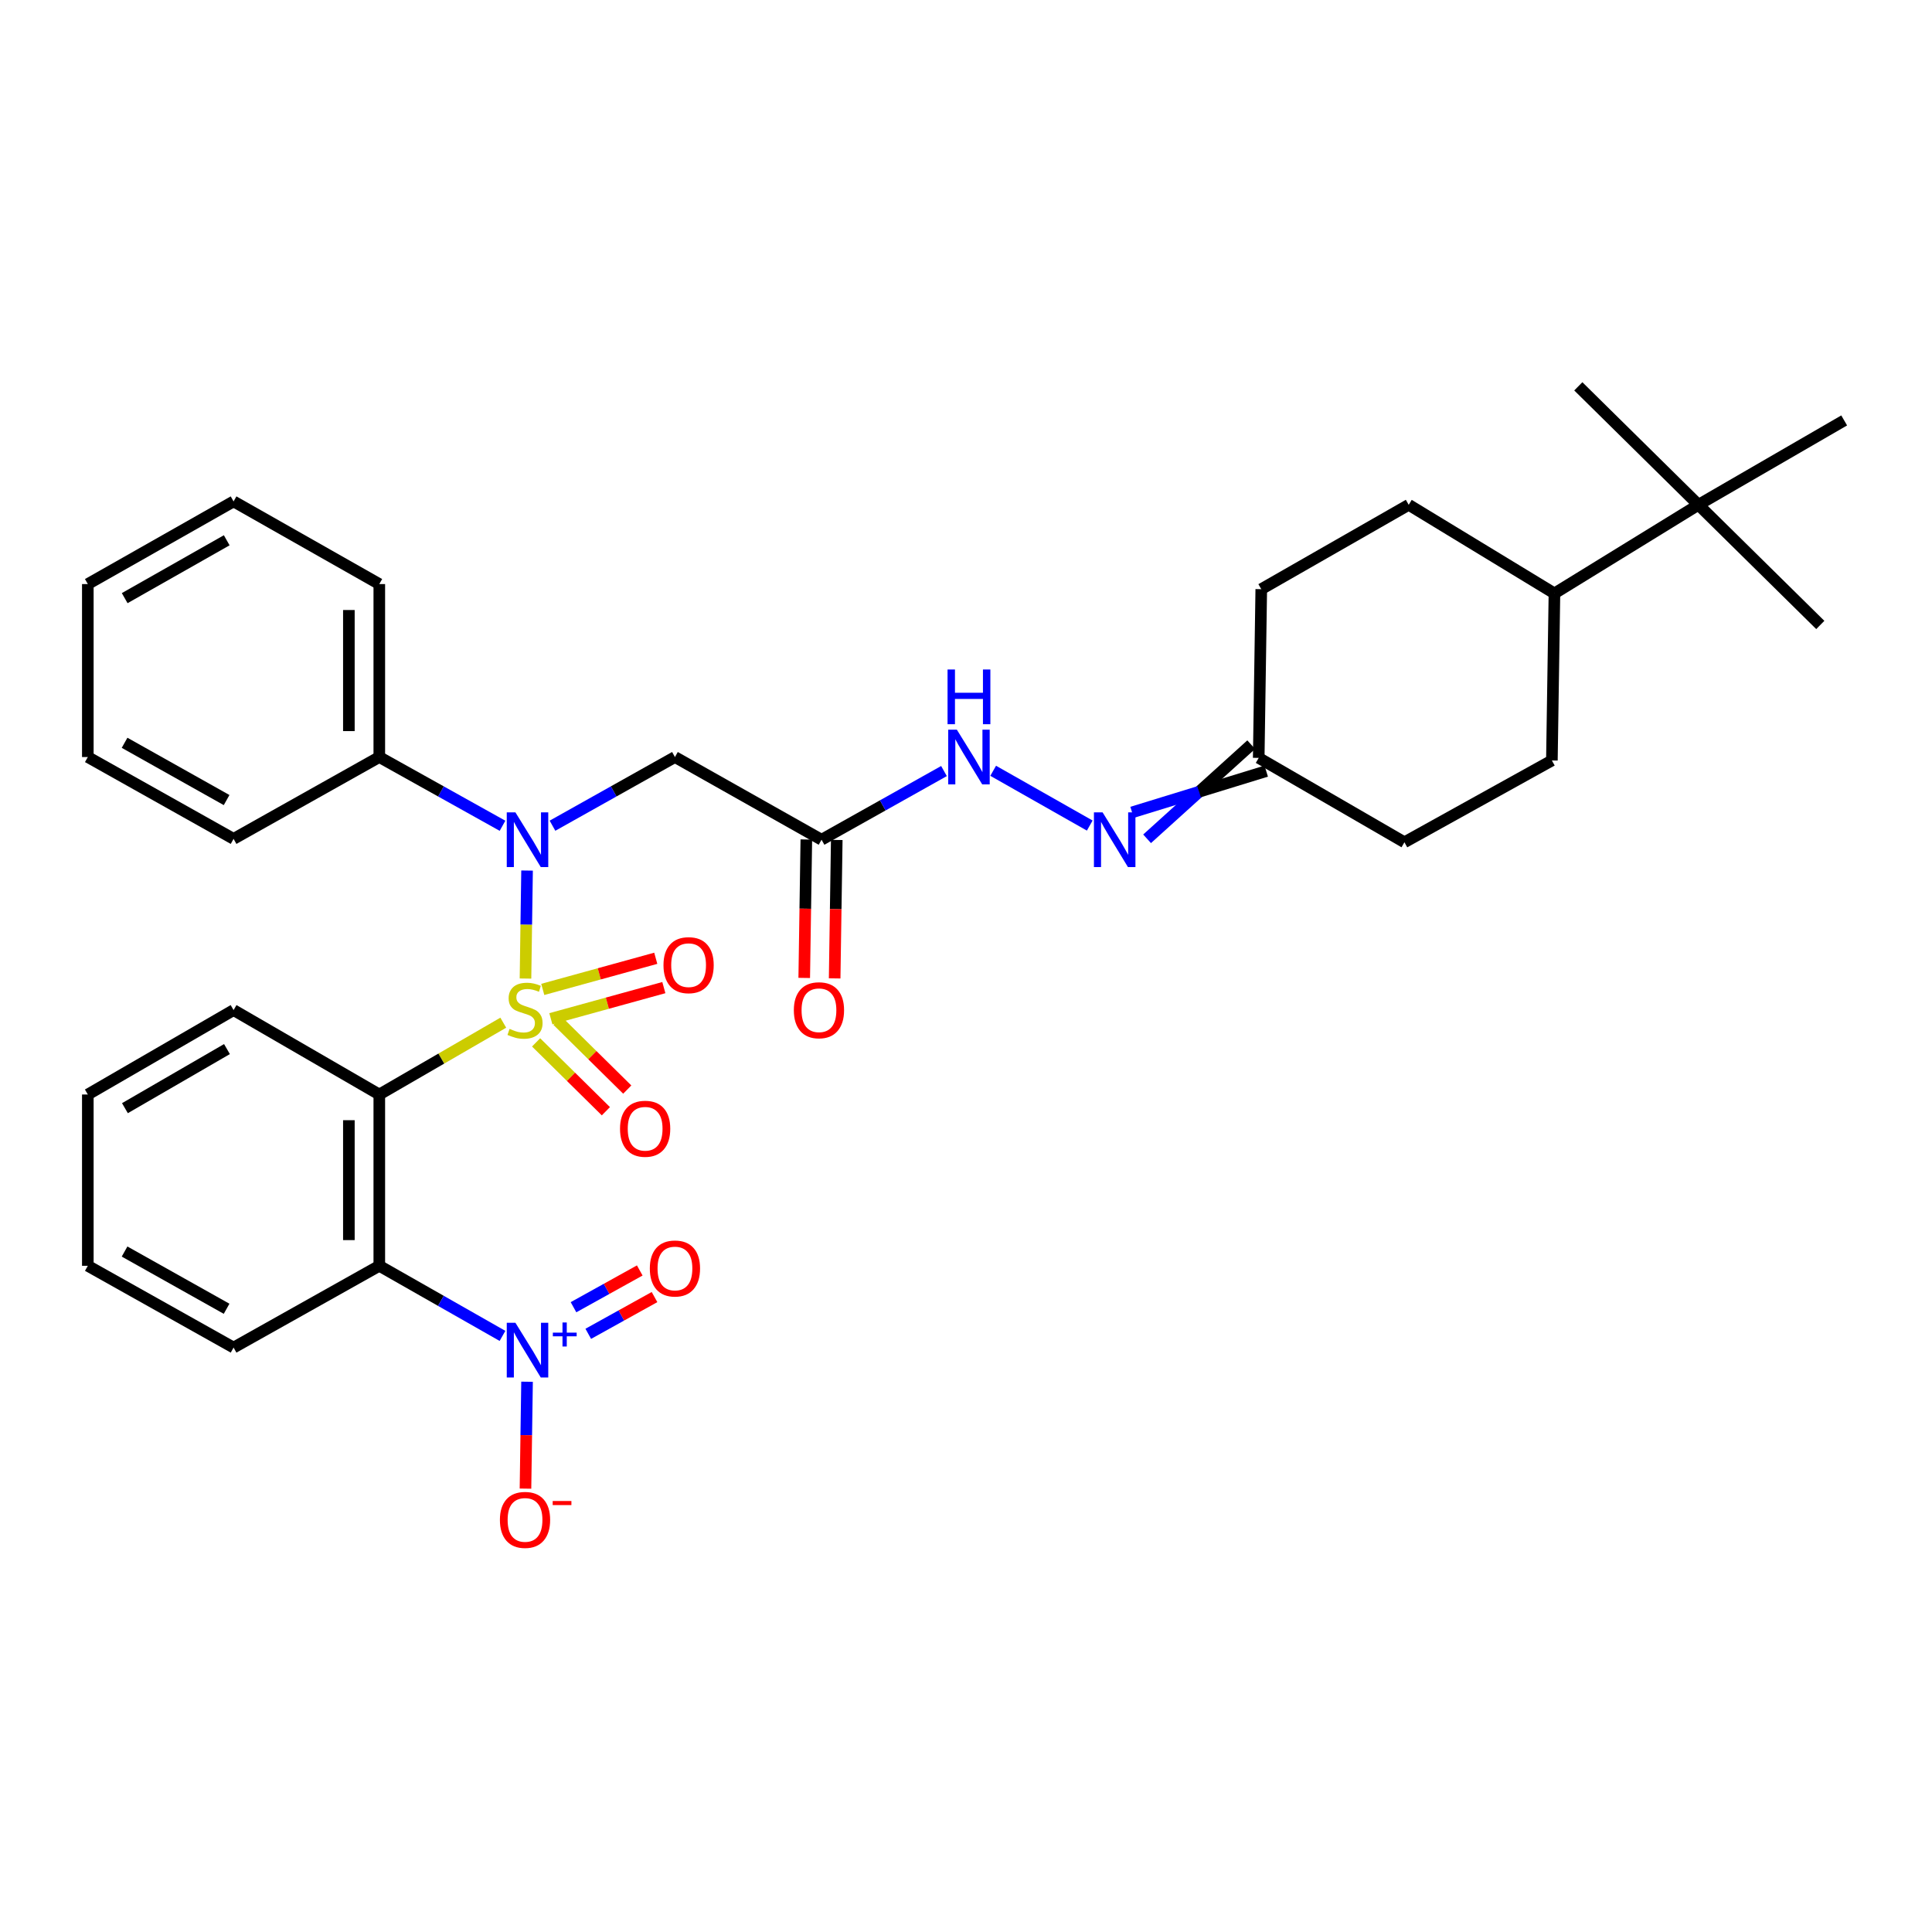 <?xml version='1.0' encoding='iso-8859-1'?>
<svg version='1.1' baseProfile='full'
              xmlns='http://www.w3.org/2000/svg'
                      xmlns:rdkit='http://www.rdkit.org/xml'
                      xmlns:xlink='http://www.w3.org/1999/xlink'
                  xml:space='preserve'
width='1000px' height='1000px' viewBox='0 0 1000 1000'>
<!-- END OF HEADER -->
<rect style='opacity:1.0;fill:#FFFFFF;stroke:none' width='1000' height='1000' x='0' y='0'> </rect>
<path class='bond-0' d='M 260.493,529.342 L 228.409,547.927' style='fill:none;fill-rule:evenodd;stroke:#CCCC00;stroke-width:6px;stroke-linecap:butt;stroke-linejoin:miter;stroke-opacity:1' />
<path class='bond-0' d='M 228.409,547.927 L 196.325,566.513' style='fill:none;fill-rule:evenodd;stroke:#000000;stroke-width:6px;stroke-linecap:butt;stroke-linejoin:miter;stroke-opacity:1' />
<path class='bond-1' d='M 271.99,506.495 L 272.397,478.544' style='fill:none;fill-rule:evenodd;stroke:#CCCC00;stroke-width:6px;stroke-linecap:butt;stroke-linejoin:miter;stroke-opacity:1' />
<path class='bond-1' d='M 272.397,478.544 L 272.805,450.593' style='fill:none;fill-rule:evenodd;stroke:#0000FF;stroke-width:6px;stroke-linecap:butt;stroke-linejoin:miter;stroke-opacity:1' />
<path class='bond-6' d='M 285.119,527.303 L 314.363,519.243' style='fill:none;fill-rule:evenodd;stroke:#CCCC00;stroke-width:6px;stroke-linecap:butt;stroke-linejoin:miter;stroke-opacity:1' />
<path class='bond-6' d='M 314.363,519.243 L 343.606,511.184' style='fill:none;fill-rule:evenodd;stroke:#FF0000;stroke-width:6px;stroke-linecap:butt;stroke-linejoin:miter;stroke-opacity:1' />
<path class='bond-6' d='M 280.935,512.121 L 310.179,504.061' style='fill:none;fill-rule:evenodd;stroke:#CCCC00;stroke-width:6px;stroke-linecap:butt;stroke-linejoin:miter;stroke-opacity:1' />
<path class='bond-6' d='M 310.179,504.061 L 339.422,496.001' style='fill:none;fill-rule:evenodd;stroke:#FF0000;stroke-width:6px;stroke-linecap:butt;stroke-linejoin:miter;stroke-opacity:1' />
<path class='bond-7' d='M 277.485,539.537 L 295.545,557.356' style='fill:none;fill-rule:evenodd;stroke:#CCCC00;stroke-width:6px;stroke-linecap:butt;stroke-linejoin:miter;stroke-opacity:1' />
<path class='bond-7' d='M 295.545,557.356 L 313.605,575.175' style='fill:none;fill-rule:evenodd;stroke:#FF0000;stroke-width:6px;stroke-linecap:butt;stroke-linejoin:miter;stroke-opacity:1' />
<path class='bond-7' d='M 288.546,528.327 L 306.606,546.146' style='fill:none;fill-rule:evenodd;stroke:#CCCC00;stroke-width:6px;stroke-linecap:butt;stroke-linejoin:miter;stroke-opacity:1' />
<path class='bond-7' d='M 306.606,546.146 L 324.666,563.964' style='fill:none;fill-rule:evenodd;stroke:#FF0000;stroke-width:6px;stroke-linecap:butt;stroke-linejoin:miter;stroke-opacity:1' />
<path class='bond-2' d='M 196.325,566.513 L 196.325,655.177' style='fill:none;fill-rule:evenodd;stroke:#000000;stroke-width:6px;stroke-linecap:butt;stroke-linejoin:miter;stroke-opacity:1' />
<path class='bond-2' d='M 180.577,579.812 L 180.577,641.877' style='fill:none;fill-rule:evenodd;stroke:#000000;stroke-width:6px;stroke-linecap:butt;stroke-linejoin:miter;stroke-opacity:1' />
<path class='bond-19' d='M 196.325,566.513 L 120.899,522.819' style='fill:none;fill-rule:evenodd;stroke:#000000;stroke-width:6px;stroke-linecap:butt;stroke-linejoin:miter;stroke-opacity:1' />
<path class='bond-4' d='M 285.965,427.387 L 317.657,409.616' style='fill:none;fill-rule:evenodd;stroke:#0000FF;stroke-width:6px;stroke-linecap:butt;stroke-linejoin:miter;stroke-opacity:1' />
<path class='bond-4' d='M 317.657,409.616 L 349.348,391.844' style='fill:none;fill-rule:evenodd;stroke:#000000;stroke-width:6px;stroke-linecap:butt;stroke-linejoin:miter;stroke-opacity:1' />
<path class='bond-12' d='M 260.102,427.42 L 228.214,409.632' style='fill:none;fill-rule:evenodd;stroke:#0000FF;stroke-width:6px;stroke-linecap:butt;stroke-linejoin:miter;stroke-opacity:1' />
<path class='bond-12' d='M 228.214,409.632 L 196.325,391.844' style='fill:none;fill-rule:evenodd;stroke:#000000;stroke-width:6px;stroke-linecap:butt;stroke-linejoin:miter;stroke-opacity:1' />
<path class='bond-3' d='M 196.325,655.177 L 228.208,673.318' style='fill:none;fill-rule:evenodd;stroke:#000000;stroke-width:6px;stroke-linecap:butt;stroke-linejoin:miter;stroke-opacity:1' />
<path class='bond-3' d='M 228.208,673.318 L 260.091,691.46' style='fill:none;fill-rule:evenodd;stroke:#0000FF;stroke-width:6px;stroke-linecap:butt;stroke-linejoin:miter;stroke-opacity:1' />
<path class='bond-22' d='M 196.325,655.177 L 120.899,697.505' style='fill:none;fill-rule:evenodd;stroke:#000000;stroke-width:6px;stroke-linecap:butt;stroke-linejoin:miter;stroke-opacity:1' />
<path class='bond-10' d='M 272.798,715.181 L 272.393,742.845' style='fill:none;fill-rule:evenodd;stroke:#0000FF;stroke-width:6px;stroke-linecap:butt;stroke-linejoin:miter;stroke-opacity:1' />
<path class='bond-10' d='M 272.393,742.845 L 271.988,770.509' style='fill:none;fill-rule:evenodd;stroke:#FF0000;stroke-width:6px;stroke-linecap:butt;stroke-linejoin:miter;stroke-opacity:1' />
<path class='bond-11' d='M 304.484,690.385 L 321.63,680.872' style='fill:none;fill-rule:evenodd;stroke:#0000FF;stroke-width:6px;stroke-linecap:butt;stroke-linejoin:miter;stroke-opacity:1' />
<path class='bond-11' d='M 321.63,680.872 L 338.776,671.359' style='fill:none;fill-rule:evenodd;stroke:#FF0000;stroke-width:6px;stroke-linecap:butt;stroke-linejoin:miter;stroke-opacity:1' />
<path class='bond-11' d='M 296.844,676.614 L 313.99,667.101' style='fill:none;fill-rule:evenodd;stroke:#0000FF;stroke-width:6px;stroke-linecap:butt;stroke-linejoin:miter;stroke-opacity:1' />
<path class='bond-11' d='M 313.99,667.101 L 331.136,657.588' style='fill:none;fill-rule:evenodd;stroke:#FF0000;stroke-width:6px;stroke-linecap:butt;stroke-linejoin:miter;stroke-opacity:1' />
<path class='bond-5' d='M 349.348,391.844 L 425.23,434.636' style='fill:none;fill-rule:evenodd;stroke:#000000;stroke-width:6px;stroke-linecap:butt;stroke-linejoin:miter;stroke-opacity:1' />
<path class='bond-9' d='M 425.23,434.636 L 456.917,416.865' style='fill:none;fill-rule:evenodd;stroke:#000000;stroke-width:6px;stroke-linecap:butt;stroke-linejoin:miter;stroke-opacity:1' />
<path class='bond-9' d='M 456.917,416.865 L 488.604,399.094' style='fill:none;fill-rule:evenodd;stroke:#0000FF;stroke-width:6px;stroke-linecap:butt;stroke-linejoin:miter;stroke-opacity:1' />
<path class='bond-16' d='M 417.356,434.517 L 416.812,470.346' style='fill:none;fill-rule:evenodd;stroke:#000000;stroke-width:6px;stroke-linecap:butt;stroke-linejoin:miter;stroke-opacity:1' />
<path class='bond-16' d='M 416.812,470.346 L 416.269,506.175' style='fill:none;fill-rule:evenodd;stroke:#FF0000;stroke-width:6px;stroke-linecap:butt;stroke-linejoin:miter;stroke-opacity:1' />
<path class='bond-16' d='M 433.103,434.756 L 432.559,470.585' style='fill:none;fill-rule:evenodd;stroke:#000000;stroke-width:6px;stroke-linecap:butt;stroke-linejoin:miter;stroke-opacity:1' />
<path class='bond-16' d='M 432.559,470.585 L 432.015,506.414' style='fill:none;fill-rule:evenodd;stroke:#FF0000;stroke-width:6px;stroke-linecap:butt;stroke-linejoin:miter;stroke-opacity:1' />
<path class='bond-8' d='M 564.05,427.313 L 514.068,398.957' style='fill:none;fill-rule:evenodd;stroke:#0000FF;stroke-width:6px;stroke-linecap:butt;stroke-linejoin:miter;stroke-opacity:1' />
<path class='bond-14' d='M 593.731,434.163 L 620.675,409.799' style='fill:none;fill-rule:evenodd;stroke:#0000FF;stroke-width:6px;stroke-linecap:butt;stroke-linejoin:miter;stroke-opacity:1' />
<path class='bond-14' d='M 620.675,409.799 L 647.62,385.435' style='fill:none;fill-rule:evenodd;stroke:#000000;stroke-width:6px;stroke-linecap:butt;stroke-linejoin:miter;stroke-opacity:1' />
<path class='bond-14' d='M 585.952,420.471 L 620.675,409.799' style='fill:none;fill-rule:evenodd;stroke:#0000FF;stroke-width:6px;stroke-linecap:butt;stroke-linejoin:miter;stroke-opacity:1' />
<path class='bond-14' d='M 620.675,409.799 L 655.399,399.128' style='fill:none;fill-rule:evenodd;stroke:#000000;stroke-width:6px;stroke-linecap:butt;stroke-linejoin:miter;stroke-opacity:1' />
<path class='bond-26' d='M 196.325,391.844 L 196.325,302.314' style='fill:none;fill-rule:evenodd;stroke:#000000;stroke-width:6px;stroke-linecap:butt;stroke-linejoin:miter;stroke-opacity:1' />
<path class='bond-26' d='M 180.577,378.415 L 180.577,315.744' style='fill:none;fill-rule:evenodd;stroke:#000000;stroke-width:6px;stroke-linecap:butt;stroke-linejoin:miter;stroke-opacity:1' />
<path class='bond-27' d='M 196.325,391.844 L 120.899,434.199' style='fill:none;fill-rule:evenodd;stroke:#000000;stroke-width:6px;stroke-linecap:butt;stroke-linejoin:miter;stroke-opacity:1' />
<path class='bond-13' d='M 879.101,261.289 L 804.576,307.152' style='fill:none;fill-rule:evenodd;stroke:#000000;stroke-width:6px;stroke-linecap:butt;stroke-linejoin:miter;stroke-opacity:1' />
<path class='bond-23' d='M 879.101,261.289 L 954.545,217.613' style='fill:none;fill-rule:evenodd;stroke:#000000;stroke-width:6px;stroke-linecap:butt;stroke-linejoin:miter;stroke-opacity:1' />
<path class='bond-24' d='M 879.101,261.289 L 816.93,199.966' style='fill:none;fill-rule:evenodd;stroke:#000000;stroke-width:6px;stroke-linecap:butt;stroke-linejoin:miter;stroke-opacity:1' />
<path class='bond-25' d='M 879.101,261.289 L 942.183,323.478' style='fill:none;fill-rule:evenodd;stroke:#000000;stroke-width:6px;stroke-linecap:butt;stroke-linejoin:miter;stroke-opacity:1' />
<path class='bond-20' d='M 651.509,392.282 L 652.83,304.956' style='fill:none;fill-rule:evenodd;stroke:#000000;stroke-width:6px;stroke-linecap:butt;stroke-linejoin:miter;stroke-opacity:1' />
<path class='bond-21' d='M 651.509,392.282 L 726.927,435.958' style='fill:none;fill-rule:evenodd;stroke:#000000;stroke-width:6px;stroke-linecap:butt;stroke-linejoin:miter;stroke-opacity:1' />
<path class='bond-15' d='M 804.576,307.152 L 803.255,393.62' style='fill:none;fill-rule:evenodd;stroke:#000000;stroke-width:6px;stroke-linecap:butt;stroke-linejoin:miter;stroke-opacity:1' />
<path class='bond-35' d='M 804.576,307.152 L 729.149,261.289' style='fill:none;fill-rule:evenodd;stroke:#000000;stroke-width:6px;stroke-linecap:butt;stroke-linejoin:miter;stroke-opacity:1' />
<path class='bond-17' d='M 729.149,261.289 L 652.83,304.956' style='fill:none;fill-rule:evenodd;stroke:#000000;stroke-width:6px;stroke-linecap:butt;stroke-linejoin:miter;stroke-opacity:1' />
<path class='bond-18' d='M 803.255,393.62 L 726.927,435.958' style='fill:none;fill-rule:evenodd;stroke:#000000;stroke-width:6px;stroke-linecap:butt;stroke-linejoin:miter;stroke-opacity:1' />
<path class='bond-28' d='M 120.899,522.819 L 45.455,566.513' style='fill:none;fill-rule:evenodd;stroke:#000000;stroke-width:6px;stroke-linecap:butt;stroke-linejoin:miter;stroke-opacity:1' />
<path class='bond-28' d='M 117.475,543.001 L 64.664,573.587' style='fill:none;fill-rule:evenodd;stroke:#000000;stroke-width:6px;stroke-linecap:butt;stroke-linejoin:miter;stroke-opacity:1' />
<path class='bond-33' d='M 120.899,697.505 L 45.455,655.177' style='fill:none;fill-rule:evenodd;stroke:#000000;stroke-width:6px;stroke-linecap:butt;stroke-linejoin:miter;stroke-opacity:1' />
<path class='bond-33' d='M 117.288,677.421 L 64.477,647.792' style='fill:none;fill-rule:evenodd;stroke:#000000;stroke-width:6px;stroke-linecap:butt;stroke-linejoin:miter;stroke-opacity:1' />
<path class='bond-31' d='M 196.325,302.314 L 120.899,259.531' style='fill:none;fill-rule:evenodd;stroke:#000000;stroke-width:6px;stroke-linecap:butt;stroke-linejoin:miter;stroke-opacity:1' />
<path class='bond-30' d='M 120.899,434.199 L 45.455,391.844' style='fill:none;fill-rule:evenodd;stroke:#000000;stroke-width:6px;stroke-linecap:butt;stroke-linejoin:miter;stroke-opacity:1' />
<path class='bond-30' d='M 117.291,414.113 L 64.481,384.465' style='fill:none;fill-rule:evenodd;stroke:#000000;stroke-width:6px;stroke-linecap:butt;stroke-linejoin:miter;stroke-opacity:1' />
<path class='bond-29' d='M 45.455,566.513 L 45.455,655.177' style='fill:none;fill-rule:evenodd;stroke:#000000;stroke-width:6px;stroke-linecap:butt;stroke-linejoin:miter;stroke-opacity:1' />
<path class='bond-32' d='M 45.455,391.844 L 45.455,302.314' style='fill:none;fill-rule:evenodd;stroke:#000000;stroke-width:6px;stroke-linecap:butt;stroke-linejoin:miter;stroke-opacity:1' />
<path class='bond-34' d='M 120.899,259.531 L 45.455,302.314' style='fill:none;fill-rule:evenodd;stroke:#000000;stroke-width:6px;stroke-linecap:butt;stroke-linejoin:miter;stroke-opacity:1' />
<path class='bond-34' d='M 117.351,279.647 L 64.54,309.596' style='fill:none;fill-rule:evenodd;stroke:#000000;stroke-width:6px;stroke-linecap:butt;stroke-linejoin:miter;stroke-opacity:1' />
<path  class='atom-0' d='M 263.752 532.539
Q 264.072 532.659, 265.392 533.219
Q 266.712 533.779, 268.152 534.139
Q 269.632 534.459, 271.072 534.459
Q 273.752 534.459, 275.312 533.179
Q 276.872 531.859, 276.872 529.579
Q 276.872 528.019, 276.072 527.059
Q 275.312 526.099, 274.112 525.579
Q 272.912 525.059, 270.912 524.459
Q 268.392 523.699, 266.872 522.979
Q 265.392 522.259, 264.312 520.739
Q 263.272 519.219, 263.272 516.659
Q 263.272 513.099, 265.672 510.899
Q 268.112 508.699, 272.912 508.699
Q 276.192 508.699, 279.912 510.259
L 278.992 513.339
Q 275.592 511.939, 273.032 511.939
Q 270.272 511.939, 268.752 513.099
Q 267.232 514.219, 267.272 516.179
Q 267.272 517.699, 268.032 518.619
Q 268.832 519.539, 269.952 520.059
Q 271.112 520.579, 273.032 521.179
Q 275.592 521.979, 277.112 522.779
Q 278.632 523.579, 279.712 525.219
Q 280.832 526.819, 280.832 529.579
Q 280.832 533.499, 278.192 535.619
Q 275.592 537.699, 271.232 537.699
Q 268.712 537.699, 266.792 537.139
Q 264.912 536.619, 262.672 535.699
L 263.752 532.539
' fill='#CCCC00'/>
<path  class='atom-2' d='M 266.778 420.476
L 276.058 435.476
Q 276.978 436.956, 278.458 439.636
Q 279.938 442.316, 280.018 442.476
L 280.018 420.476
L 283.778 420.476
L 283.778 448.796
L 279.898 448.796
L 269.938 432.396
Q 268.778 430.476, 267.538 428.276
Q 266.338 426.076, 265.978 425.396
L 265.978 448.796
L 262.298 448.796
L 262.298 420.476
L 266.778 420.476
' fill='#0000FF'/>
<path  class='atom-4' d='M 266.778 684.666
L 276.058 699.666
Q 276.978 701.146, 278.458 703.826
Q 279.938 706.506, 280.018 706.666
L 280.018 684.666
L 283.778 684.666
L 283.778 712.986
L 279.898 712.986
L 269.938 696.586
Q 268.778 694.666, 267.538 692.466
Q 266.338 690.266, 265.978 689.586
L 265.978 712.986
L 262.298 712.986
L 262.298 684.666
L 266.778 684.666
' fill='#0000FF'/>
<path  class='atom-4' d='M 286.154 689.771
L 291.143 689.771
L 291.143 684.518
L 293.361 684.518
L 293.361 689.771
L 298.483 689.771
L 298.483 691.672
L 293.361 691.672
L 293.361 696.952
L 291.143 696.952
L 291.143 691.672
L 286.154 691.672
L 286.154 689.771
' fill='#0000FF'/>
<path  class='atom-7' d='M 343.417 499.565
Q 343.417 492.765, 346.777 488.965
Q 350.137 485.165, 356.417 485.165
Q 362.697 485.165, 366.057 488.965
Q 369.417 492.765, 369.417 499.565
Q 369.417 506.445, 366.017 510.365
Q 362.617 514.245, 356.417 514.245
Q 350.177 514.245, 346.777 510.365
Q 343.417 506.485, 343.417 499.565
M 356.417 511.045
Q 360.737 511.045, 363.057 508.165
Q 365.417 505.245, 365.417 499.565
Q 365.417 494.005, 363.057 491.205
Q 360.737 488.365, 356.417 488.365
Q 352.097 488.365, 349.737 491.165
Q 347.417 493.965, 347.417 499.565
Q 347.417 505.285, 349.737 508.165
Q 352.097 511.045, 356.417 511.045
' fill='#FF0000'/>
<path  class='atom-8' d='M 320.923 584.24
Q 320.923 577.44, 324.283 573.64
Q 327.643 569.84, 333.923 569.84
Q 340.203 569.84, 343.563 573.64
Q 346.923 577.44, 346.923 584.24
Q 346.923 591.12, 343.523 595.04
Q 340.123 598.92, 333.923 598.92
Q 327.683 598.92, 324.283 595.04
Q 320.923 591.16, 320.923 584.24
M 333.923 595.72
Q 338.243 595.72, 340.563 592.84
Q 342.923 589.92, 342.923 584.24
Q 342.923 578.68, 340.563 575.88
Q 338.243 573.04, 333.923 573.04
Q 329.603 573.04, 327.243 575.84
Q 324.923 578.64, 324.923 584.24
Q 324.923 589.96, 327.243 592.84
Q 329.603 595.72, 333.923 595.72
' fill='#FF0000'/>
<path  class='atom-9' d='M 570.698 420.476
L 579.978 435.476
Q 580.898 436.956, 582.378 439.636
Q 583.858 442.316, 583.938 442.476
L 583.938 420.476
L 587.698 420.476
L 587.698 448.796
L 583.818 448.796
L 573.858 432.396
Q 572.698 430.476, 571.458 428.276
Q 570.258 426.076, 569.898 425.396
L 569.898 448.796
L 566.218 448.796
L 566.218 420.476
L 570.698 420.476
' fill='#0000FF'/>
<path  class='atom-10' d='M 495.271 377.684
L 504.551 392.684
Q 505.471 394.164, 506.951 396.844
Q 508.431 399.524, 508.511 399.684
L 508.511 377.684
L 512.271 377.684
L 512.271 406.004
L 508.391 406.004
L 498.431 389.604
Q 497.271 387.684, 496.031 385.484
Q 494.831 383.284, 494.471 382.604
L 494.471 406.004
L 490.791 406.004
L 490.791 377.684
L 495.271 377.684
' fill='#0000FF'/>
<path  class='atom-10' d='M 490.451 346.532
L 494.291 346.532
L 494.291 358.572
L 508.771 358.572
L 508.771 346.532
L 512.611 346.532
L 512.611 374.852
L 508.771 374.852
L 508.771 361.772
L 494.291 361.772
L 494.291 374.852
L 490.451 374.852
L 490.451 346.532
' fill='#0000FF'/>
<path  class='atom-11' d='M 258.752 786.695
Q 258.752 779.895, 262.112 776.095
Q 265.472 772.295, 271.752 772.295
Q 278.032 772.295, 281.392 776.095
Q 284.752 779.895, 284.752 786.695
Q 284.752 793.575, 281.352 797.495
Q 277.952 801.375, 271.752 801.375
Q 265.512 801.375, 262.112 797.495
Q 258.752 793.615, 258.752 786.695
M 271.752 798.175
Q 276.072 798.175, 278.392 795.295
Q 280.752 792.375, 280.752 786.695
Q 280.752 781.135, 278.392 778.335
Q 276.072 775.495, 271.752 775.495
Q 267.432 775.495, 265.072 778.295
Q 262.752 781.095, 262.752 786.695
Q 262.752 792.415, 265.072 795.295
Q 267.432 798.175, 271.752 798.175
' fill='#FF0000'/>
<path  class='atom-11' d='M 286.072 776.918
L 295.761 776.918
L 295.761 779.03
L 286.072 779.03
L 286.072 776.918
' fill='#FF0000'/>
<path  class='atom-12' d='M 336.348 656.569
Q 336.348 649.769, 339.708 645.969
Q 343.068 642.169, 349.348 642.169
Q 355.628 642.169, 358.988 645.969
Q 362.348 649.769, 362.348 656.569
Q 362.348 663.449, 358.948 667.369
Q 355.548 671.249, 349.348 671.249
Q 343.108 671.249, 339.708 667.369
Q 336.348 663.489, 336.348 656.569
M 349.348 668.049
Q 353.668 668.049, 355.988 665.169
Q 358.348 662.249, 358.348 656.569
Q 358.348 651.009, 355.988 648.209
Q 353.668 645.369, 349.348 645.369
Q 345.028 645.369, 342.668 648.169
Q 340.348 650.969, 340.348 656.569
Q 340.348 662.289, 342.668 665.169
Q 345.028 668.049, 349.348 668.049
' fill='#FF0000'/>
<path  class='atom-17' d='M 410.891 522.899
Q 410.891 516.099, 414.251 512.299
Q 417.611 508.499, 423.891 508.499
Q 430.171 508.499, 433.531 512.299
Q 436.891 516.099, 436.891 522.899
Q 436.891 529.779, 433.491 533.699
Q 430.091 537.579, 423.891 537.579
Q 417.651 537.579, 414.251 533.699
Q 410.891 529.819, 410.891 522.899
M 423.891 534.379
Q 428.211 534.379, 430.531 531.499
Q 432.891 528.579, 432.891 522.899
Q 432.891 517.339, 430.531 514.539
Q 428.211 511.699, 423.891 511.699
Q 419.571 511.699, 417.211 514.499
Q 414.891 517.299, 414.891 522.899
Q 414.891 528.619, 417.211 531.499
Q 419.571 534.379, 423.891 534.379
' fill='#FF0000'/>
</svg>
